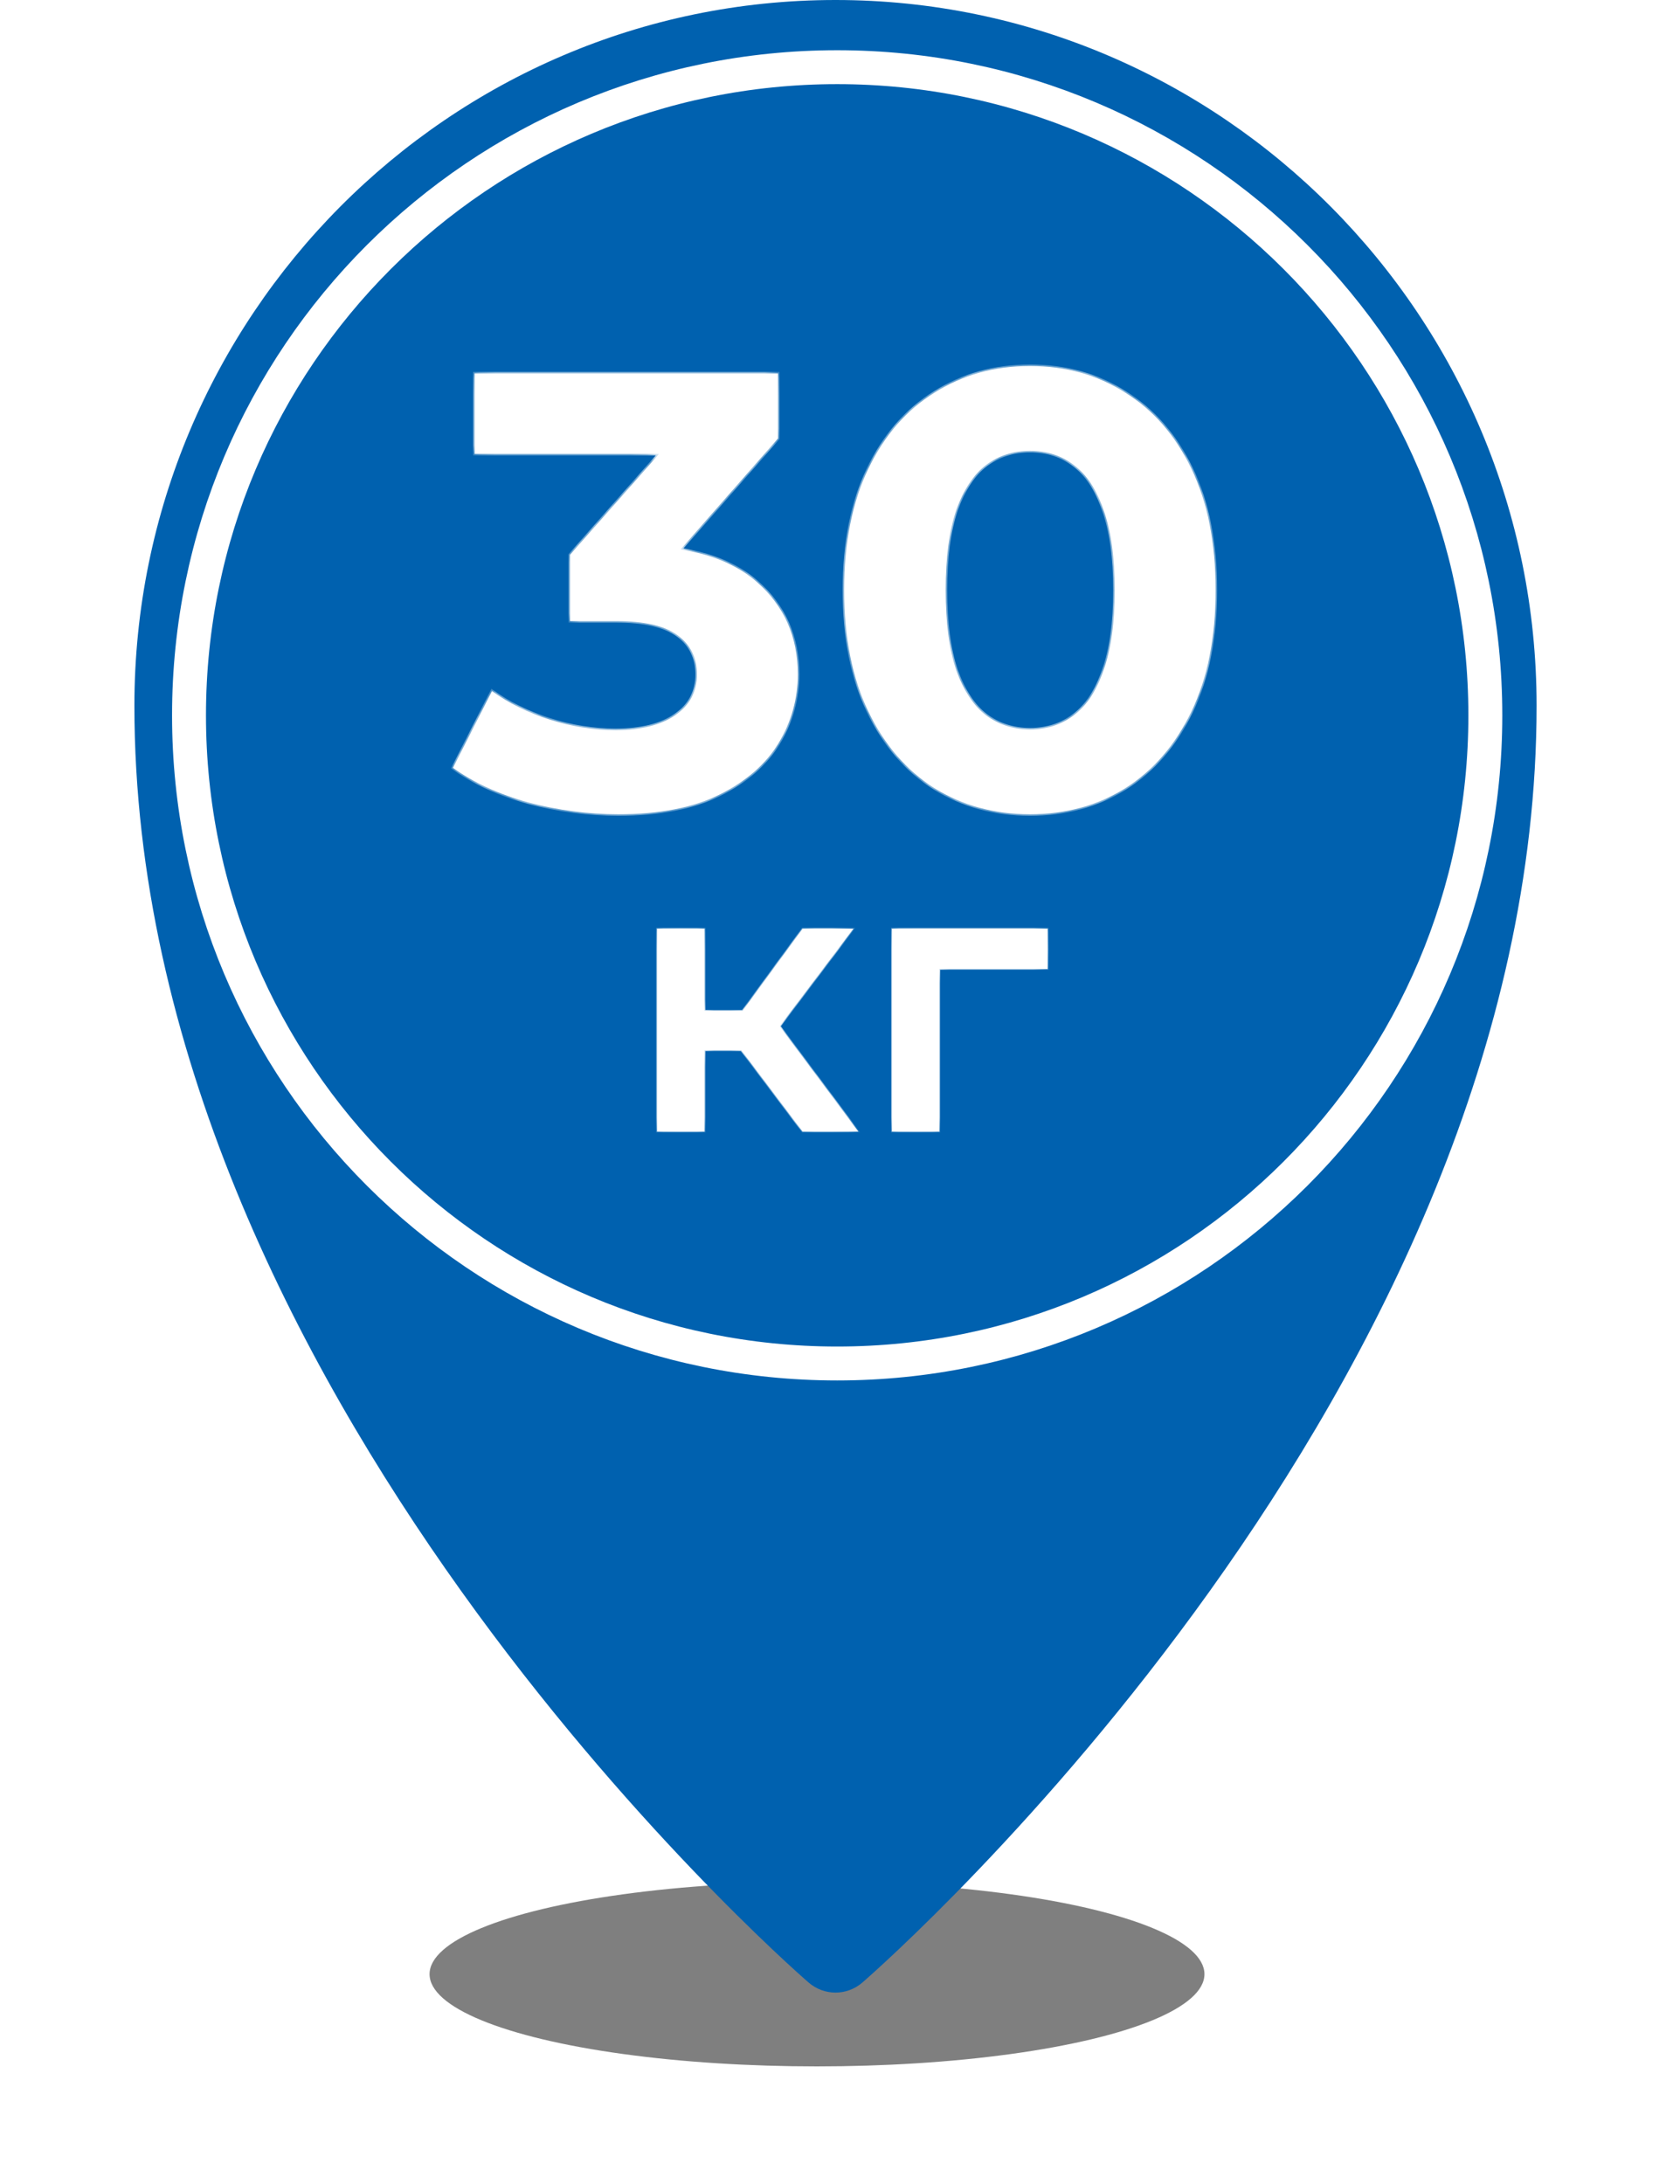<svg class="branch-icon css-1u5ryo6" width="50" height="65" viewBox="0 0 84 130" fill="none" xmlns="http://www.w3.org/2000/svg"><g opacity="0.5" filter="url(#:r1k:)"><ellipse cx="40.631" cy="117.509" rx="23.062" ry="5.491" fill="black"></ellipse></g><path class="branch-icon-path" d="M41.732 0C18.721 0 0 18.844 0 42.006C0 82.619 38.488 116.581 40.127 118.004C40.588 118.404 41.163 118.607 41.732 118.607C42.302 118.607 42.876 118.404 43.337 118.004C44.977 116.576 83.464 82.614 83.464 42.006C83.464 18.844 64.744 0 41.732 0Z" fill="#0061AF"></path><path class="branch-icon-path" d="M80.413 42.58C80.413 63.887 63.139 81.16 41.832 81.16C20.524 81.16 3.251 63.887 3.251 42.58C3.251 21.272 20.524 3.999 41.832 3.999C63.139 3.999 80.413 21.272 80.413 42.58Z" fill="#0061AF" stroke="white" stroke-width="2.019"></path><mask id="path-4-inside-1_0_1" fill="white"><path d="M39.771 67.356L35.407 61.567L37.713 60.142L43.095 67.356H39.771ZM31.11 67.356V55.28H33.937V67.356H31.11ZM33.1 62.516V60.165H37.193V62.516H33.1ZM37.985 61.657L35.339 61.34L39.771 55.28H42.801L37.985 61.657ZM45.089 67.356V55.28H54.36V57.677H47.26L47.916 57.044V67.356H45.089Z"></path></mask><path d="M39.771 67.356L35.407 61.567L37.713 60.142L43.095 67.356H39.771ZM31.11 67.356V55.28H33.937V67.356H31.11ZM33.1 62.516V60.165H37.193V62.516H33.1ZM37.985 61.657L35.339 61.34L39.771 55.28H42.801L37.985 61.657ZM45.089 67.356V55.28H54.36V57.677H47.26L47.916 57.044V67.356H45.089Z" fill="white"></path><path d="M39.771 67.356L39.731 67.386L39.746 67.406H39.771V67.356ZM35.407 61.567L35.38 61.524L35.333 61.553L35.367 61.597L35.407 61.567ZM37.713 60.142L37.754 60.112L37.726 60.075L37.687 60.099L37.713 60.142ZM43.095 67.356V67.406H43.196L43.136 67.325L43.095 67.356ZM31.11 67.356H31.06V67.406H31.11V67.356ZM31.11 55.28V55.23H31.06V55.28H31.11ZM33.937 55.28H33.988V55.23H33.937V55.28ZM33.937 67.356V67.406H33.988V67.356H33.937ZM33.1 62.516H33.05V62.567H33.1V62.516ZM33.1 60.165V60.114H33.05V60.165H33.1ZM37.193 60.165H37.244V60.114H37.193V60.165ZM37.193 62.516V62.567H37.244V62.516H37.193ZM37.985 61.657L37.979 61.707L38.008 61.711L38.025 61.688L37.985 61.657ZM35.339 61.34L35.298 61.311L35.247 61.38L35.333 61.391L35.339 61.34ZM39.771 55.28V55.23H39.745L39.73 55.25L39.771 55.28ZM42.801 55.28L42.842 55.311L42.903 55.23H42.801V55.28ZM39.812 67.325L35.447 61.536L35.367 61.597L39.731 67.386L39.812 67.325ZM35.433 61.61L37.74 60.185L37.687 60.099L35.38 61.524L35.433 61.61ZM37.673 60.172L43.055 67.386L43.136 67.325L37.754 60.112L37.673 60.172ZM43.095 67.305H39.771V67.406H43.095V67.305ZM31.161 67.356V55.28H31.06V67.356H31.161ZM31.11 55.331H33.937V55.23H31.11V55.331ZM33.886 55.28V67.356H33.988V55.28H33.886ZM33.937 67.305H31.11V67.406H33.937V67.305ZM33.151 62.516V60.165H33.05V62.516H33.151ZM33.1 60.215H37.193V60.114H33.1V60.215ZM37.143 60.165V62.516H37.244V60.165H37.143ZM37.193 62.466H33.1V62.567H37.193V62.466ZM37.991 61.607L35.345 61.29L35.333 61.391L37.979 61.707L37.991 61.607ZM35.38 61.37L39.812 55.31L39.73 55.25L35.298 61.311L35.38 61.37ZM39.771 55.331H42.801V55.23H39.771V55.331ZM42.761 55.25L37.944 61.627L38.025 61.688L42.842 55.311L42.761 55.25ZM45.089 67.356H45.038V67.406H45.089V67.356ZM45.089 55.28V55.23H45.038V55.28H45.089ZM54.36 55.28H54.411V55.23H54.36V55.28ZM54.36 57.677V57.728H54.411V57.677H54.36ZM47.26 57.677L47.225 57.641L47.135 57.728H47.26V57.677ZM47.916 57.044H47.966V56.925L47.88 57.008L47.916 57.044ZM47.916 67.356V67.406H47.966V67.356H47.916ZM45.139 67.356V55.28H45.038V67.356H45.139ZM45.089 55.331H54.36V55.23H45.089V55.331ZM54.31 55.28V57.677H54.411V55.28H54.31ZM54.36 57.627H47.26V57.728H54.36V57.627ZM47.295 57.714L47.951 57.08L47.88 57.008L47.225 57.641L47.295 57.714ZM47.865 57.044V67.356H47.966V57.044H47.865ZM47.916 67.305H45.089V67.406H47.916V67.305Z" fill="white" mask="url(#path-4-inside-1_0_1)"></path><mask id="path-6-inside-2_0_1" fill="white"><path d="M28.803 48.469C27.009 48.469 25.228 48.235 23.459 47.768C21.69 47.277 20.191 46.589 18.962 45.705L21.284 41.135C22.267 41.847 23.41 42.412 24.712 42.83C26.014 43.248 27.328 43.456 28.655 43.456C30.154 43.456 31.333 43.162 32.193 42.572C33.053 41.982 33.483 41.171 33.483 40.139C33.483 39.157 33.102 38.383 32.341 37.818C31.579 37.252 30.351 36.97 28.655 36.97H25.928V33.026L33.115 24.882L33.778 27.019H20.252V22.228H38.311V26.098L31.161 34.243L28.139 32.511H29.871C33.041 32.511 35.436 33.223 37.058 34.648C38.68 36.073 39.49 37.904 39.49 40.139C39.49 41.589 39.11 42.953 38.348 44.23C37.586 45.483 36.419 46.503 34.847 47.289C33.274 48.075 31.26 48.469 28.803 48.469ZM53.303 48.469C51.19 48.469 49.299 47.953 47.628 46.921C45.957 45.864 44.643 44.341 43.684 42.351C42.726 40.361 42.247 37.953 42.247 35.127C42.247 32.302 42.726 29.894 43.684 27.904C44.643 25.914 45.957 24.403 47.628 23.371C49.299 22.314 51.19 21.786 53.303 21.786C55.441 21.786 57.333 22.314 58.979 23.371C60.65 24.403 61.964 25.914 62.922 27.904C63.881 29.894 64.36 32.302 64.36 35.127C64.36 37.953 63.881 40.361 62.922 42.351C61.964 44.341 60.65 45.864 58.979 46.921C57.333 47.953 55.441 48.469 53.303 48.469ZM53.303 43.419C54.311 43.419 55.183 43.137 55.92 42.572C56.682 42.007 57.272 41.11 57.689 39.882C58.131 38.653 58.352 37.068 58.352 35.127C58.352 33.186 58.131 31.602 57.689 30.373C57.272 29.145 56.682 28.248 55.92 27.683C55.183 27.117 54.311 26.835 53.303 26.835C52.321 26.835 51.448 27.117 50.687 27.683C49.95 28.248 49.36 29.145 48.918 30.373C48.5 31.602 48.291 33.186 48.291 35.127C48.291 37.068 48.5 38.653 48.918 39.882C49.36 41.11 49.95 42.007 50.687 42.572C51.448 43.137 52.321 43.419 53.303 43.419Z"></path></mask><path d="M28.803 48.469C27.009 48.469 25.228 48.235 23.459 47.768C21.69 47.277 20.191 46.589 18.962 45.705L21.284 41.135C22.267 41.847 23.41 42.412 24.712 42.83C26.014 43.248 27.328 43.456 28.655 43.456C30.154 43.456 31.333 43.162 32.193 42.572C33.053 41.982 33.483 41.171 33.483 40.139C33.483 39.157 33.102 38.383 32.341 37.818C31.579 37.252 30.351 36.97 28.655 36.97H25.928V33.026L33.115 24.882L33.778 27.019H20.252V22.228H38.311V26.098L31.161 34.243L28.139 32.511H29.871C33.041 32.511 35.436 33.223 37.058 34.648C38.68 36.073 39.49 37.904 39.49 40.139C39.49 41.589 39.11 42.953 38.348 44.23C37.586 45.483 36.419 46.503 34.847 47.289C33.274 48.075 31.26 48.469 28.803 48.469ZM53.303 48.469C51.19 48.469 49.299 47.953 47.628 46.921C45.957 45.864 44.643 44.341 43.684 42.351C42.726 40.361 42.247 37.953 42.247 35.127C42.247 32.302 42.726 29.894 43.684 27.904C44.643 25.914 45.957 24.403 47.628 23.371C49.299 22.314 51.19 21.786 53.303 21.786C55.441 21.786 57.333 22.314 58.979 23.371C60.65 24.403 61.964 25.914 62.922 27.904C63.881 29.894 64.36 32.302 64.36 35.127C64.36 37.953 63.881 40.361 62.922 42.351C61.964 44.341 60.65 45.864 58.979 46.921C57.333 47.953 55.441 48.469 53.303 48.469ZM53.303 43.419C54.311 43.419 55.183 43.137 55.92 42.572C56.682 42.007 57.272 41.11 57.689 39.882C58.131 38.653 58.352 37.068 58.352 35.127C58.352 33.186 58.131 31.602 57.689 30.373C57.272 29.145 56.682 28.248 55.92 27.683C55.183 27.117 54.311 26.835 53.303 26.835C52.321 26.835 51.448 27.117 50.687 27.683C49.95 28.248 49.36 29.145 48.918 30.373C48.5 31.602 48.291 33.186 48.291 35.127C48.291 37.068 48.5 38.653 48.918 39.882C49.36 41.11 49.95 42.007 50.687 42.572C51.448 43.137 52.321 43.419 53.303 43.419Z" fill="white"></path><path d="M23.459 47.768L23.435 47.854L23.436 47.854L23.459 47.768ZM18.962 45.705L18.883 45.664L18.849 45.732L18.91 45.777L18.962 45.705ZM21.284 41.135L21.337 41.062L21.252 41.001L21.205 41.094L21.284 41.135ZM24.712 42.83L24.685 42.915L24.712 42.83ZM32.193 42.572L32.243 42.645L32.193 42.572ZM25.928 36.97H25.839V37.059H25.928V36.97ZM25.928 33.026L25.861 32.968L25.839 32.993V33.026H25.928ZM33.115 24.882L33.2 24.855L33.153 24.704L33.048 24.823L33.115 24.882ZM33.778 27.019V27.108H33.899L33.863 26.993L33.778 27.019ZM20.252 27.019H20.163V27.108H20.252V27.019ZM20.252 22.228V22.139H20.163V22.228H20.252ZM38.311 22.228H38.4V22.139H38.311V22.228ZM38.311 26.098L38.378 26.157L38.4 26.131V26.098H38.311ZM31.161 34.243L31.117 34.32L31.18 34.356L31.228 34.301L31.161 34.243ZM28.139 32.511V32.422H27.805L28.095 32.588L28.139 32.511ZM37.058 34.648L36.999 34.715L37.058 34.648ZM38.348 44.23L38.424 44.277L38.424 44.276L38.348 44.23ZM34.847 47.289L34.807 47.21L34.847 47.289ZM28.803 48.38C27.017 48.38 25.243 48.147 23.481 47.682L23.436 47.854C25.212 48.323 27.001 48.558 28.803 48.558V48.38ZM23.483 47.683C21.721 47.194 20.233 46.51 19.014 45.632L18.91 45.777C20.149 46.669 21.658 47.361 23.435 47.854L23.483 47.683ZM19.042 45.745L21.364 41.175L21.205 41.094L18.883 45.664L19.042 45.745ZM21.232 41.207C22.223 41.925 23.375 42.494 24.685 42.915L24.739 42.745C23.445 42.33 22.311 41.769 21.337 41.062L21.232 41.207ZM24.685 42.915C25.995 43.335 27.319 43.545 28.655 43.545V43.367C27.338 43.367 26.033 43.16 24.739 42.745L24.685 42.915ZM28.655 43.545C30.164 43.545 31.364 43.249 32.243 42.645L32.143 42.498C31.303 43.075 30.143 43.367 28.655 43.367V43.545ZM32.243 42.645C33.127 42.039 33.572 41.201 33.572 40.139H33.394C33.394 41.142 32.979 41.925 32.143 42.498L32.243 42.645ZM33.572 40.139C33.572 39.13 33.179 38.329 32.394 37.746L32.288 37.889C33.026 38.437 33.394 39.184 33.394 40.139H33.572ZM32.394 37.746C31.609 37.164 30.356 36.881 28.655 36.881V37.059C30.345 37.059 31.549 37.341 32.288 37.889L32.394 37.746ZM28.655 36.881H25.928V37.059H28.655V36.881ZM26.017 36.97V33.026H25.839V36.97H26.017ZM25.995 33.085L33.181 24.941L33.048 24.823L25.861 32.968L25.995 33.085ZM33.03 24.908L33.693 27.046L33.863 26.993L33.2 24.855L33.03 24.908ZM33.778 26.93H20.252V27.108H33.778V26.93ZM20.341 27.019V22.228H20.163V27.019H20.341ZM20.252 22.317H38.311V22.139H20.252V22.317ZM38.222 22.228V26.098H38.4V22.228H38.222ZM38.244 26.039L31.094 34.184L31.228 34.301L38.378 26.157L38.244 26.039ZM31.206 34.166L28.183 32.433L28.095 32.588L31.117 34.32L31.206 34.166ZM28.139 32.599H29.871V32.422H28.139V32.599ZM29.871 32.599C33.029 32.599 35.4 33.31 36.999 34.715L37.117 34.581C35.473 33.137 33.053 32.422 29.871 32.422V32.599ZM36.999 34.715C38.601 36.122 39.401 37.928 39.401 40.139H39.579C39.579 37.879 38.758 36.024 37.117 34.581L36.999 34.715ZM39.401 40.139C39.401 41.573 39.025 42.921 38.272 44.185L38.424 44.276C39.194 42.985 39.579 41.606 39.579 40.139H39.401ZM38.272 44.184C37.521 45.42 36.367 46.429 34.807 47.21L34.886 47.369C36.471 46.577 37.652 45.547 38.424 44.277L38.272 44.184ZM34.807 47.21C33.251 47.988 31.251 48.38 28.803 48.38V48.558C31.268 48.558 33.298 48.163 34.886 47.369L34.807 47.21ZM47.628 46.921L47.58 46.996L47.581 46.996L47.628 46.921ZM43.684 42.351L43.604 42.389L43.684 42.351ZM43.684 27.904L43.764 27.942L43.684 27.904ZM47.628 23.371L47.675 23.446L47.675 23.446L47.628 23.371ZM58.979 23.371L58.931 23.445L58.932 23.446L58.979 23.371ZM62.922 27.904L62.842 27.942L62.922 27.904ZM62.922 42.351L62.842 42.312L62.922 42.351ZM58.979 46.921L59.026 46.996L59.027 46.996L58.979 46.921ZM55.92 42.572L55.867 42.5L55.866 42.501L55.92 42.572ZM57.689 39.882L57.605 39.851L57.605 39.853L57.689 39.882ZM57.689 30.373L57.605 30.402L57.605 30.403L57.689 30.373ZM55.92 27.683L55.866 27.753L55.867 27.754L55.92 27.683ZM50.687 27.683L50.634 27.611L50.633 27.612L50.687 27.683ZM48.918 30.373L48.834 30.343L48.834 30.344L48.918 30.373ZM48.918 39.882L48.834 39.91L48.834 39.912L48.918 39.882ZM50.687 42.572L50.633 42.642L50.634 42.643L50.687 42.572ZM53.303 48.38C51.206 48.38 49.33 47.868 47.675 46.845L47.581 46.996C49.267 48.038 51.175 48.558 53.303 48.558V48.38ZM47.675 46.846C46.02 45.799 44.716 44.289 43.764 42.312L43.604 42.389C44.569 44.393 45.894 45.929 47.58 46.996L47.675 46.846ZM43.764 42.312C42.813 40.337 42.336 37.943 42.336 35.127H42.158C42.158 37.962 42.639 40.384 43.604 42.389L43.764 42.312ZM42.336 35.127C42.336 32.312 42.813 29.918 43.764 27.942L43.604 27.865C42.639 29.87 42.158 32.292 42.158 35.127H42.336ZM43.764 27.942C44.716 25.965 46.02 24.468 47.675 23.446L47.581 23.295C45.894 24.337 44.569 25.862 43.604 27.865L43.764 27.942ZM47.675 23.446C49.331 22.399 51.206 21.875 53.303 21.875V21.697C51.175 21.697 49.266 22.229 47.58 23.295L47.675 23.446ZM53.303 21.875C55.426 21.875 57.3 22.399 58.931 23.445L59.027 23.296C57.365 22.229 55.456 21.697 53.303 21.697V21.875ZM58.932 23.446C60.587 24.468 61.891 25.965 62.842 27.942L63.003 27.865C62.038 25.862 60.713 24.337 59.026 23.295L58.932 23.446ZM62.842 27.942C63.793 29.918 64.271 32.312 64.271 35.127H64.449C64.449 32.292 63.968 29.87 63.003 27.865L62.842 27.942ZM64.271 35.127C64.271 37.943 63.793 40.337 62.842 42.312L63.003 42.389C63.968 40.384 64.449 37.962 64.449 35.127H64.271ZM62.842 42.312C61.891 44.289 60.587 45.799 58.931 46.846L59.027 46.996C60.713 45.929 62.038 44.393 63.003 42.389L62.842 42.312ZM58.932 46.845C57.301 47.867 55.426 48.38 53.303 48.38V48.558C55.456 48.558 57.365 48.038 59.026 46.996L58.932 46.845ZM53.303 43.508C54.329 43.508 55.22 43.221 55.974 42.642L55.866 42.501C55.146 43.053 54.293 43.331 53.303 43.331V43.508ZM55.973 42.643C56.754 42.064 57.352 41.15 57.773 39.91L57.605 39.853C57.191 41.07 56.61 41.949 55.867 42.5L55.973 42.643ZM57.773 39.912C58.22 38.67 58.441 37.074 58.441 35.127H58.264C58.264 37.062 58.043 38.636 57.605 39.851L57.773 39.912ZM58.441 35.127C58.441 33.181 58.22 31.584 57.773 30.343L57.605 30.403C58.043 31.619 58.264 33.192 58.264 35.127H58.441ZM57.773 30.344C57.352 29.105 56.754 28.19 55.973 27.611L55.867 27.754C56.61 28.305 57.191 29.184 57.605 30.402L57.773 30.344ZM55.974 27.612C55.22 27.034 54.329 26.746 53.303 26.746V26.924C54.293 26.924 55.146 27.201 55.866 27.753L55.974 27.612ZM53.303 26.746C52.302 26.746 51.411 27.034 50.634 27.611L50.74 27.754C51.486 27.201 52.339 26.924 53.303 26.924V26.746ZM50.633 27.612C49.878 28.191 49.28 29.105 48.834 30.343L49.001 30.403C49.44 29.184 50.022 28.305 50.741 27.753L50.633 27.612ZM48.834 30.344C48.411 31.585 48.202 33.181 48.202 35.127H48.38C48.38 33.192 48.589 31.617 49.002 30.402L48.834 30.344ZM48.202 35.127C48.202 37.074 48.411 38.669 48.834 39.91L49.002 39.853C48.589 38.637 48.38 37.063 48.38 35.127H48.202ZM48.834 39.912C49.28 41.15 49.878 42.064 50.633 42.642L50.741 42.501C50.022 41.95 49.44 41.07 49.001 39.851L48.834 39.912ZM50.634 42.643C51.411 43.22 52.302 43.508 53.303 43.508V43.331C52.339 43.331 51.486 43.054 50.74 42.5L50.634 42.643Z" fill="white" mask="url(#path-6-inside-2_0_1)"></path><defs><filter id=":r1k:" x="5.617" y="100.066" width="70.029" height="34.886" filterUnits="userSpaceOnUse" color-interpolation-filters="sRGB"><feFlood flood-opacity="0" result="BackgroundImageFix"></feFlood><feBlend mode="normal" in="SourceGraphic" in2="BackgroundImageFix" result="shape"></feBlend><feGaussianBlur stdDeviation="5.976" result="effect1_foregroundBlur_0_1"></feGaussianBlur></filter></defs></svg>
